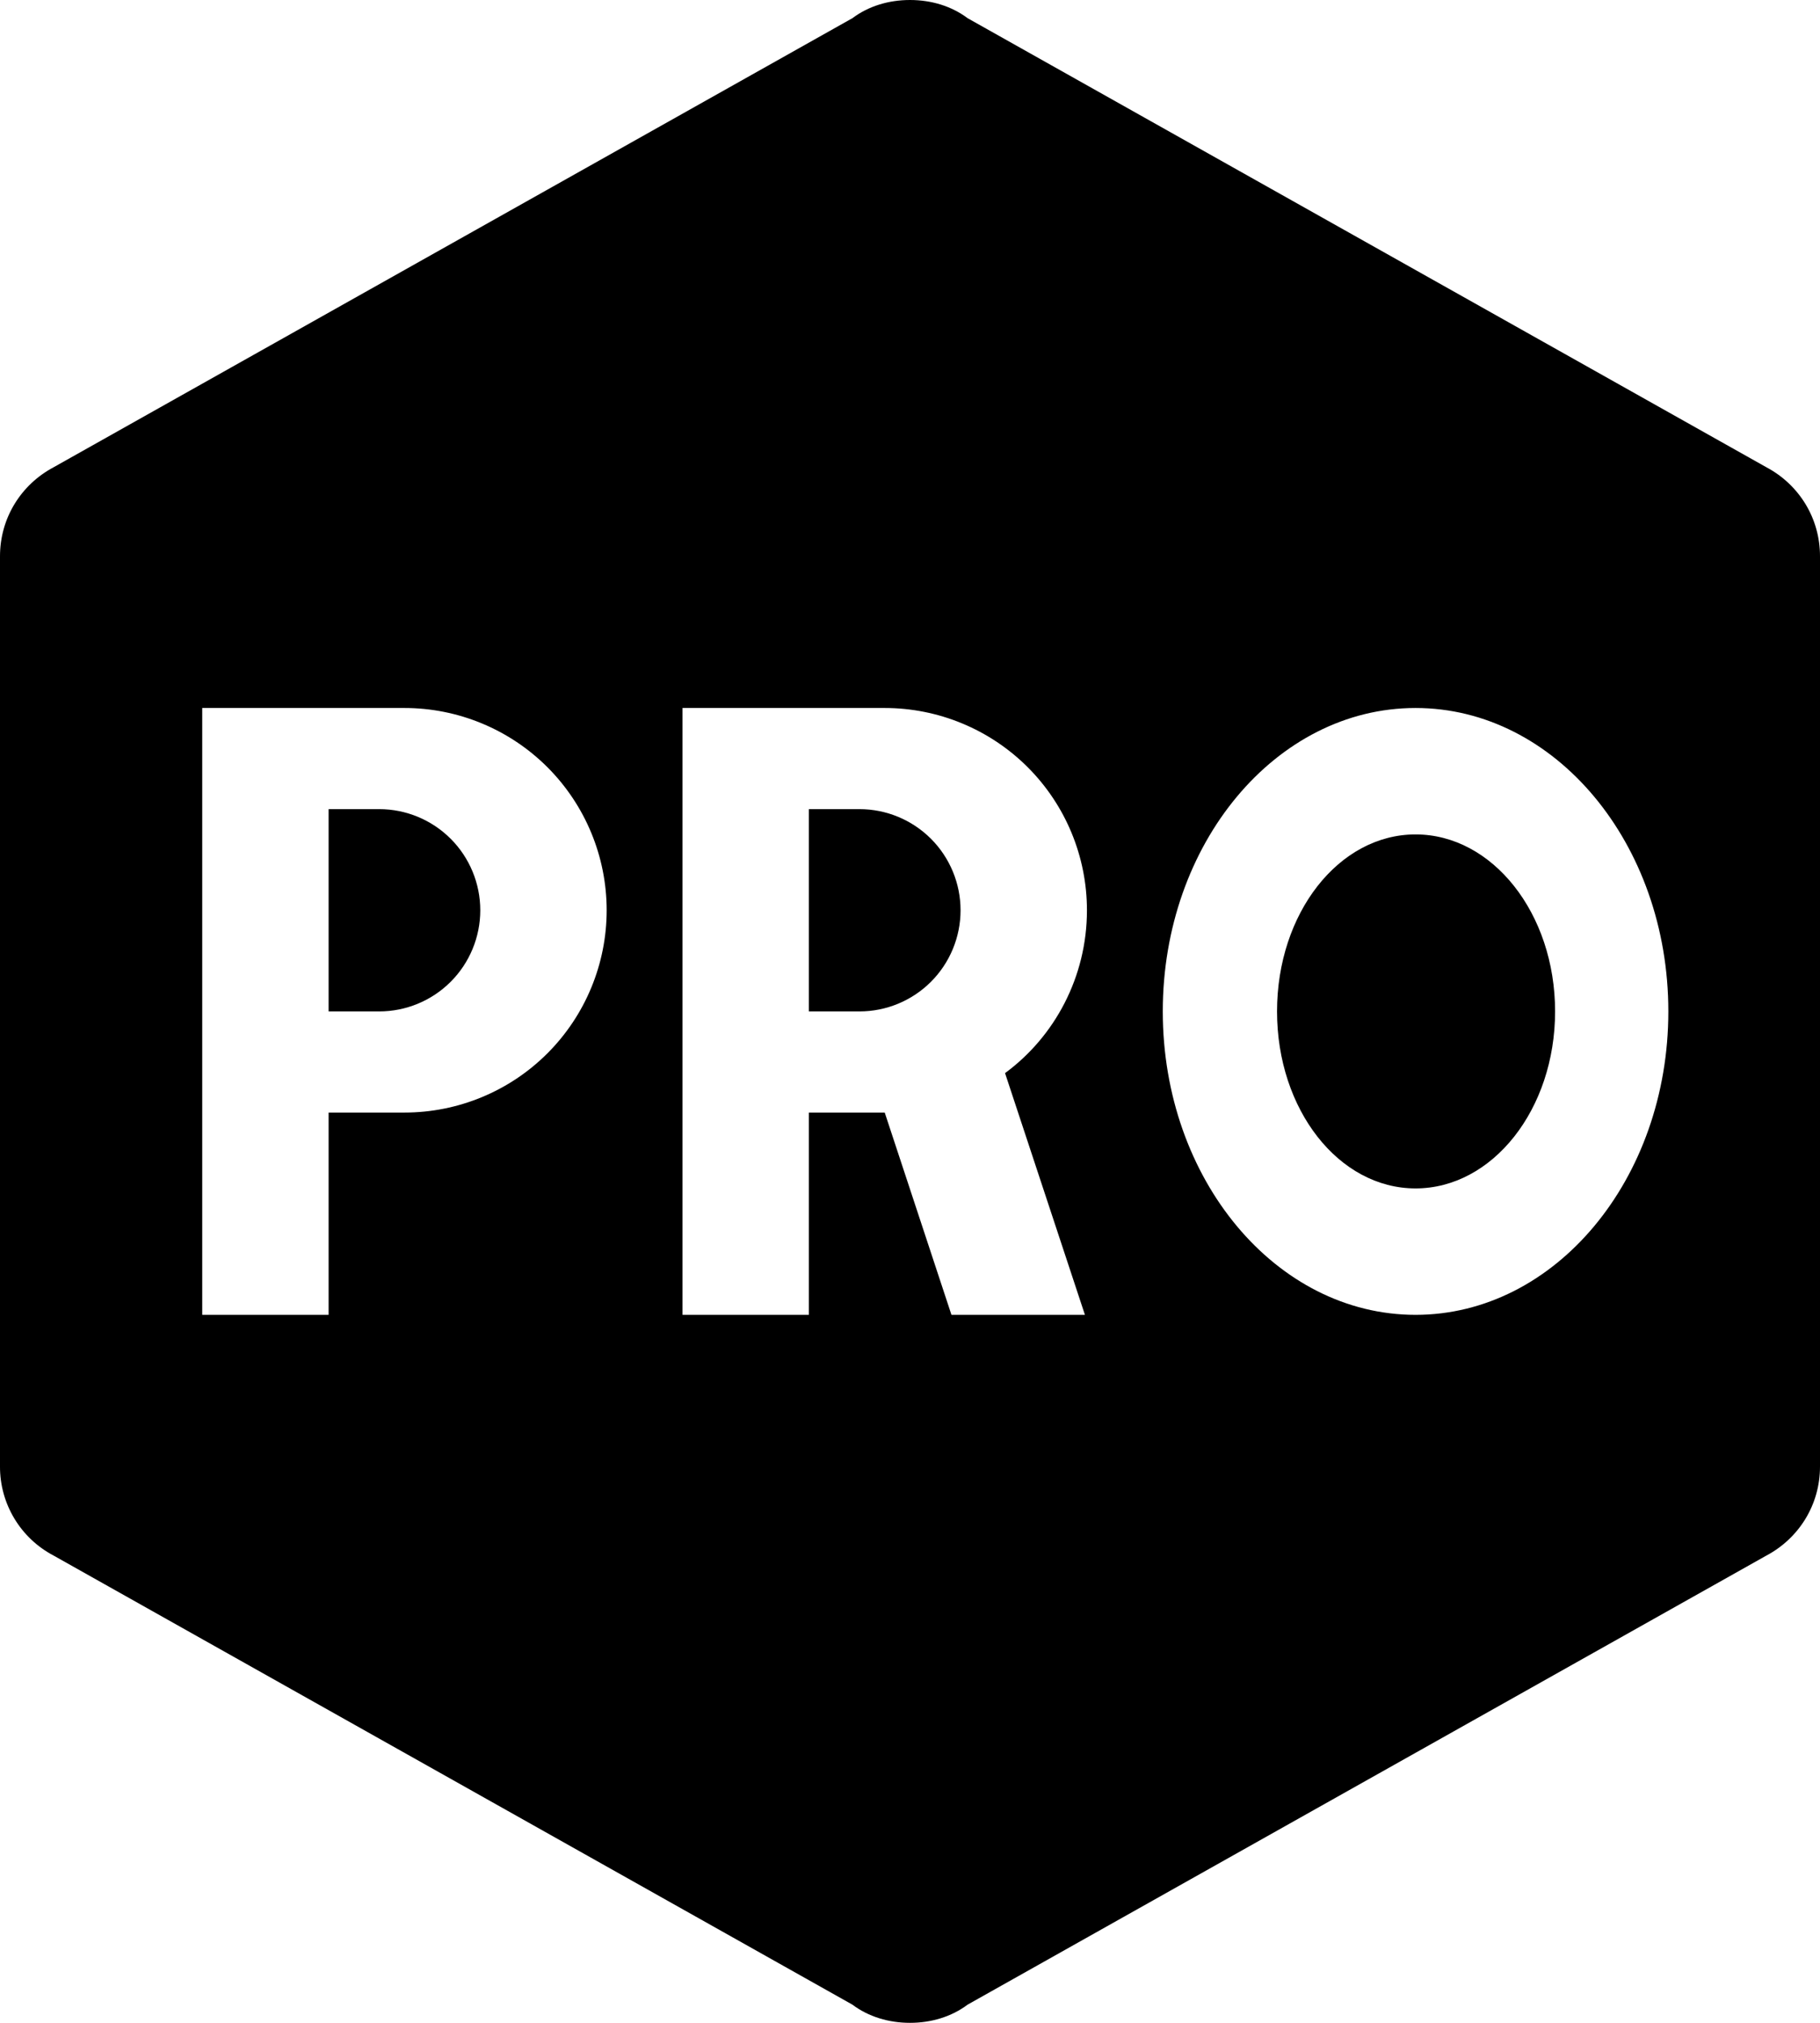 <?xml version="1.0" encoding="UTF-8"?> <svg xmlns="http://www.w3.org/2000/svg" width="63" height="70" viewBox="0 0 63 70" fill="none"><path d="M63 50.75C63 52.08 62.265 53.235 61.145 53.83L33.495 69.37C32.935 69.79 32.235 70 31.5 70C30.765 70 30.065 69.79 29.505 69.37L1.855 53.83C1.294 53.535 0.824 53.093 0.497 52.549C0.17 52.006 -0.002 51.384 1.99119e-05 50.75V19.25C1.99119e-05 17.92 0.735 16.765 1.855 16.17L29.505 0.63C30.065 0.21 30.765 0 31.5 0C32.235 0 32.935 0.21 33.495 0.63L61.145 16.17C62.265 16.765 63 17.92 63 19.25V50.75ZM7 24.5V45.5H11.375V38.5H14C15.857 38.5 17.637 37.763 18.95 36.45C20.262 35.137 21 33.356 21 31.5C21 29.643 20.262 27.863 18.95 26.55C17.637 25.238 15.857 24.5 14 24.5H7ZM11.375 35V28H13.125C14.053 28 14.944 28.369 15.6 29.025C16.256 29.681 16.625 30.572 16.625 31.5C16.625 32.428 16.256 33.319 15.6 33.975C14.944 34.631 14.053 35 13.125 35H11.375ZM23.625 24.5V45.5H28V38.5H30.625L32.935 45.5H37.555L34.79 37.135C36.505 35.875 37.625 33.81 37.625 31.5C37.625 29.643 36.888 27.863 35.575 26.55C34.262 25.238 32.481 24.5 30.625 24.5H23.625ZM28 35V28H29.75C30.678 28 31.569 28.369 32.225 29.025C32.881 29.681 33.25 30.572 33.25 31.5C33.25 32.428 32.881 33.319 32.225 33.975C31.569 34.631 30.678 35 29.75 35H28ZM49 24.5C44.17 24.5 40.25 29.19 40.25 35C40.25 40.81 44.17 45.5 49 45.5C53.83 45.5 57.75 40.81 57.75 35C57.75 29.19 53.83 24.5 49 24.5ZM49 28.875C51.66 28.875 53.83 31.605 53.83 35C53.83 38.395 51.66 41.125 49 41.125C46.34 41.125 44.205 38.395 44.205 35C44.205 31.605 46.34 28.875 49 28.875Z" fill="black"></path></svg> 